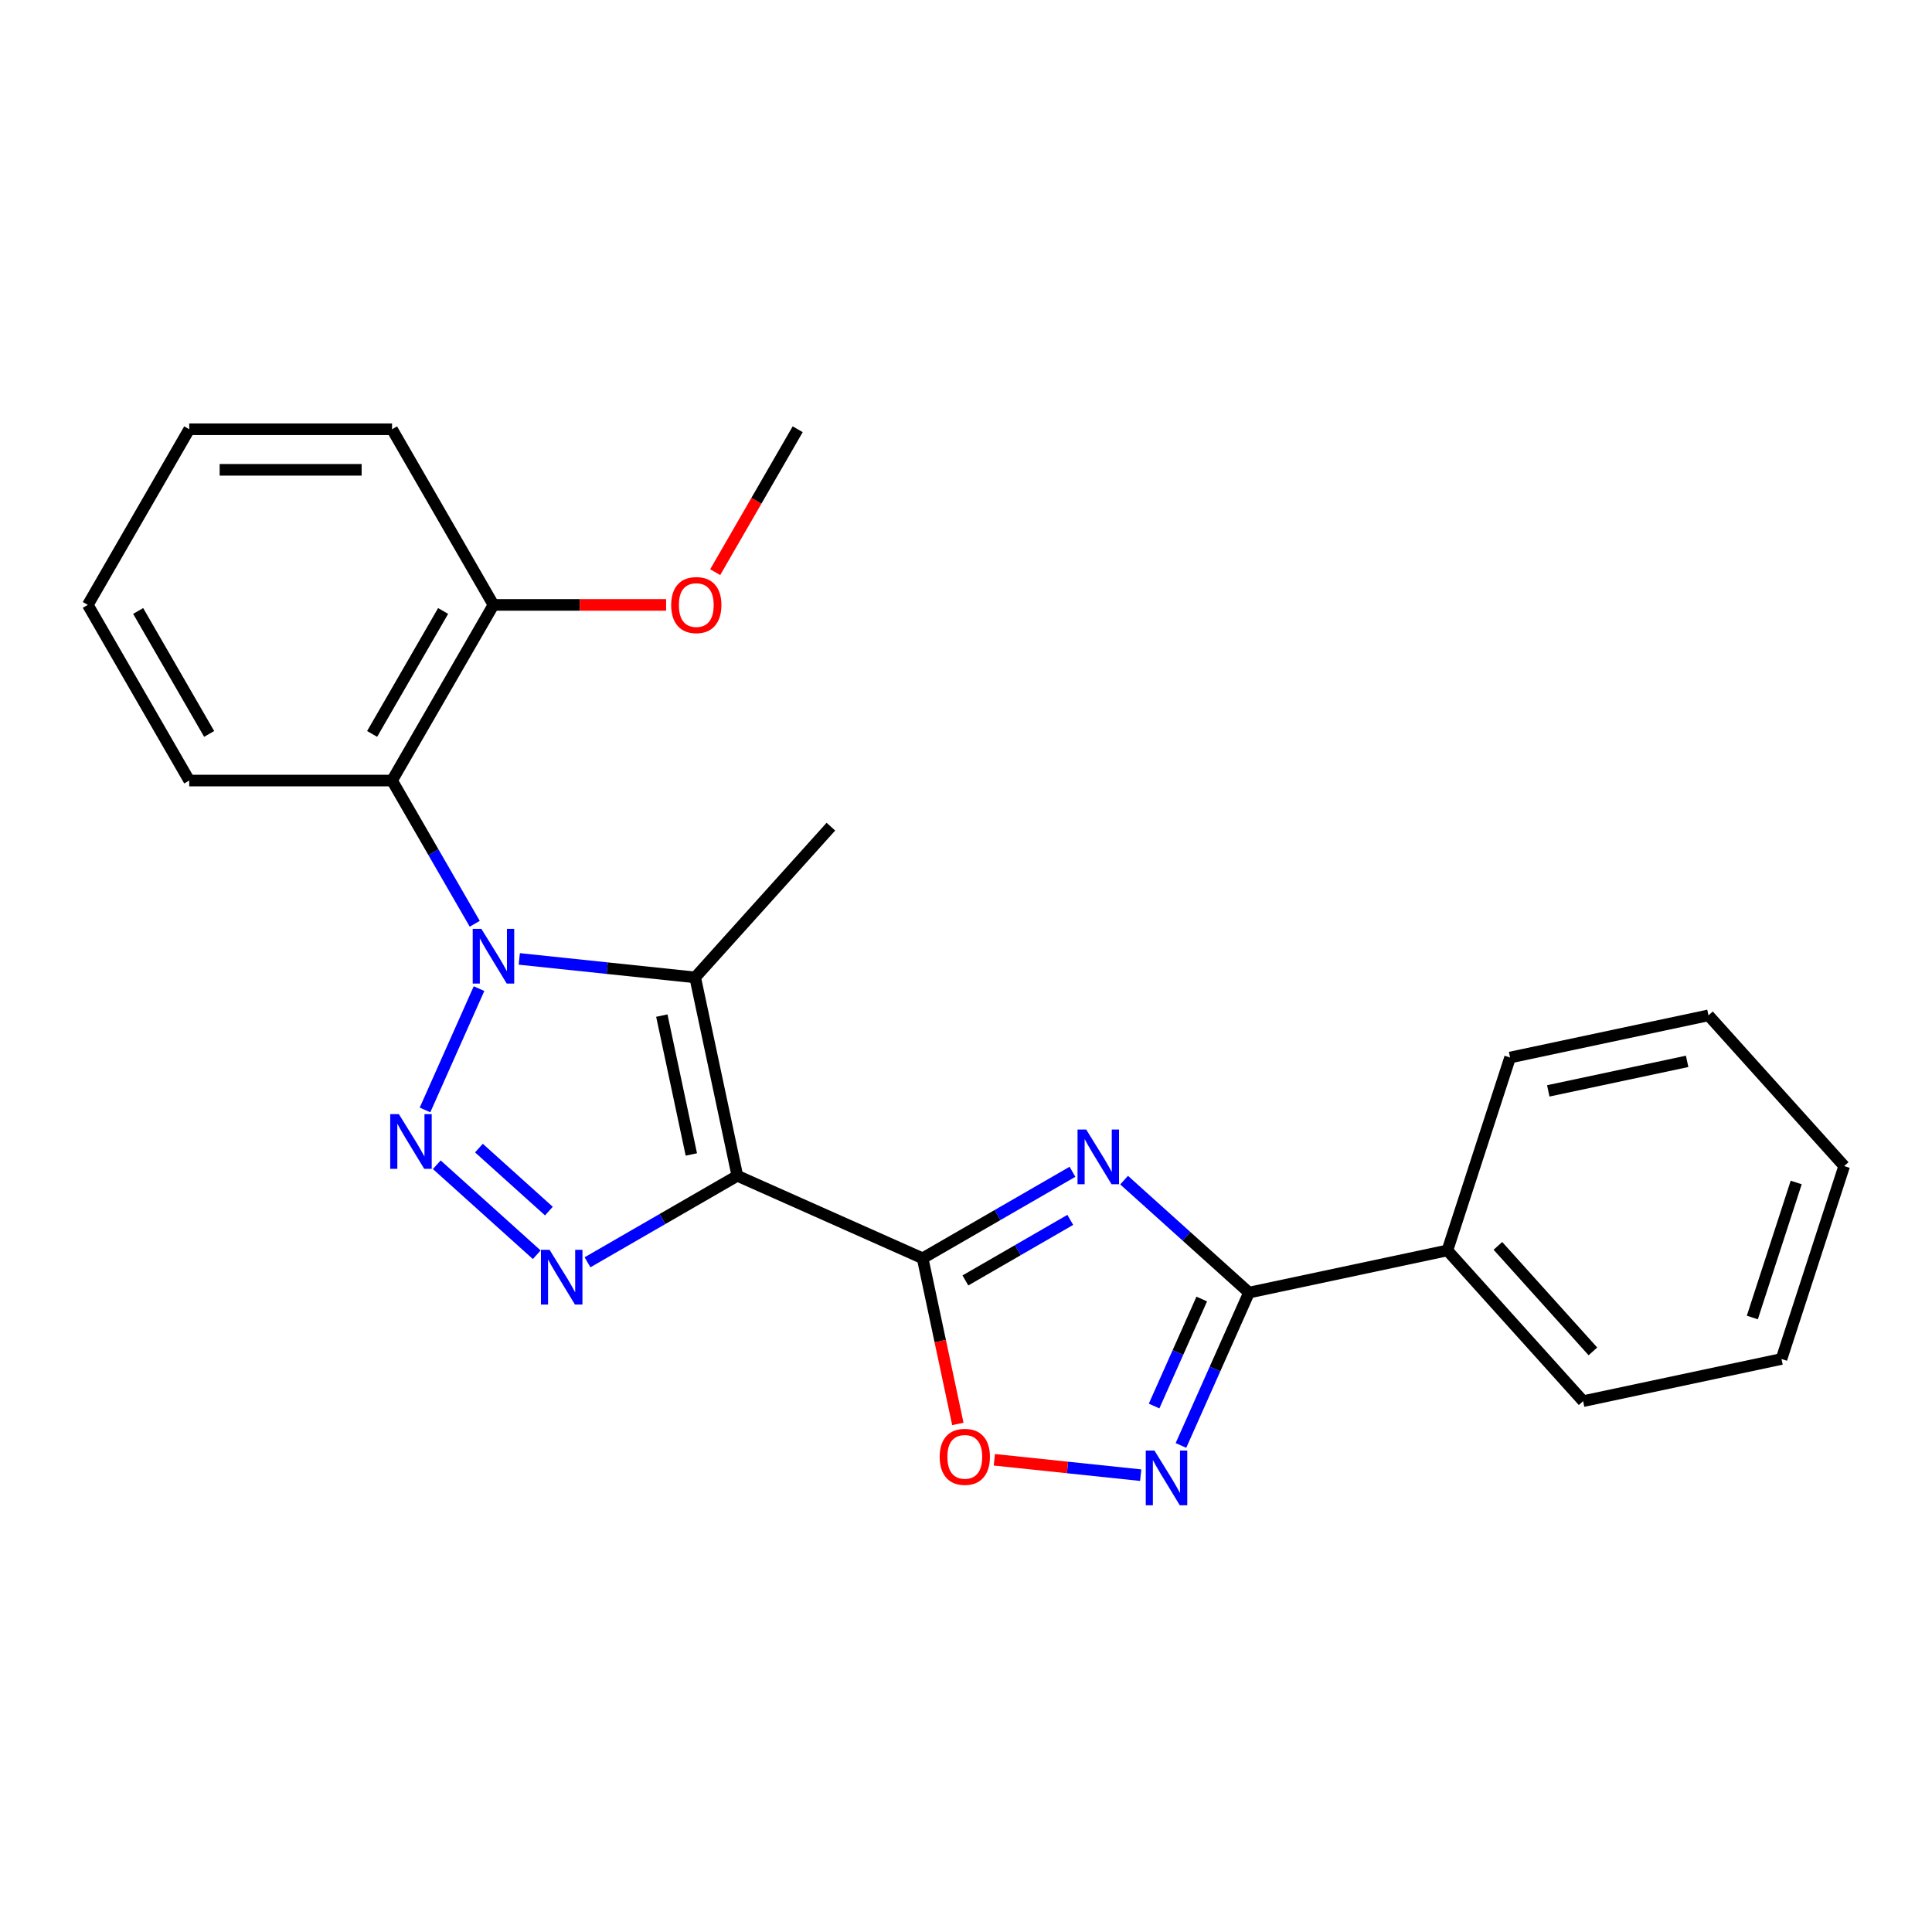 <?xml version='1.0' encoding='iso-8859-1'?>
<svg version='1.1' baseProfile='full'
              xmlns='http://www.w3.org/2000/svg'
                      xmlns:rdkit='http://www.rdkit.org/xml'
                      xmlns:xlink='http://www.w3.org/1999/xlink'
                  xml:space='preserve'
width='1000px' height='1000px' viewBox='0 0 1000 1000'>
<!-- END OF HEADER -->
<rect style='opacity:1.0;fill:#FFFFFF;stroke:none' width='1000' height='1000' x='0' y='0'> </rect>
<path class='bond-2' d='M 381.649,608.588 L 477.553,651.287' style='fill:none;fill-rule:evenodd;stroke:#000000;stroke-width:6px;stroke-linecap:butt;stroke-linejoin:miter;stroke-opacity:1' />
<path class='bond-3' d='M 381.649,608.588 L 359.822,505.901' style='fill:none;fill-rule:evenodd;stroke:#000000;stroke-width:6px;stroke-linecap:butt;stroke-linejoin:miter;stroke-opacity:1' />
<path class='bond-3' d='M 357.837,597.55 L 342.559,525.67' style='fill:none;fill-rule:evenodd;stroke:#000000;stroke-width:6px;stroke-linecap:butt;stroke-linejoin:miter;stroke-opacity:1' />
<path class='bond-4' d='M 381.649,608.588 L 342.873,630.975' style='fill:none;fill-rule:evenodd;stroke:#000000;stroke-width:6px;stroke-linecap:butt;stroke-linejoin:miter;stroke-opacity:1' />
<path class='bond-4' d='M 342.873,630.975 L 304.097,653.362' style='fill:none;fill-rule:evenodd;stroke:#0000FF;stroke-width:6px;stroke-linecap:butt;stroke-linejoin:miter;stroke-opacity:1' />
<path class='bond-0' d='M 268.781,496.332 L 314.301,501.117' style='fill:none;fill-rule:evenodd;stroke:#0000FF;stroke-width:6px;stroke-linecap:butt;stroke-linejoin:miter;stroke-opacity:1' />
<path class='bond-0' d='M 314.301,501.117 L 359.822,505.901' style='fill:none;fill-rule:evenodd;stroke:#000000;stroke-width:6px;stroke-linecap:butt;stroke-linejoin:miter;stroke-opacity:1' />
<path class='bond-9' d='M 245.726,478.143 L 224.326,441.077' style='fill:none;fill-rule:evenodd;stroke:#0000FF;stroke-width:6px;stroke-linecap:butt;stroke-linejoin:miter;stroke-opacity:1' />
<path class='bond-9' d='M 224.326,441.077 L 202.926,404.012' style='fill:none;fill-rule:evenodd;stroke:#000000;stroke-width:6px;stroke-linecap:butt;stroke-linejoin:miter;stroke-opacity:1' />
<path class='bond-24' d='M 247.943,511.712 L 219.985,574.507' style='fill:none;fill-rule:evenodd;stroke:#0000FF;stroke-width:6px;stroke-linecap:butt;stroke-linejoin:miter;stroke-opacity:1' />
<path class='bond-1' d='M 226.081,602.866 L 277.818,649.45' style='fill:none;fill-rule:evenodd;stroke:#0000FF;stroke-width:6px;stroke-linecap:butt;stroke-linejoin:miter;stroke-opacity:1' />
<path class='bond-1' d='M 247.891,594.25 L 284.106,626.859' style='fill:none;fill-rule:evenodd;stroke:#0000FF;stroke-width:6px;stroke-linecap:butt;stroke-linejoin:miter;stroke-opacity:1' />
<path class='bond-5' d='M 477.553,651.287 L 516.329,628.9' style='fill:none;fill-rule:evenodd;stroke:#000000;stroke-width:6px;stroke-linecap:butt;stroke-linejoin:miter;stroke-opacity:1' />
<path class='bond-5' d='M 516.329,628.9 L 555.105,606.513' style='fill:none;fill-rule:evenodd;stroke:#0000FF;stroke-width:6px;stroke-linecap:butt;stroke-linejoin:miter;stroke-opacity:1' />
<path class='bond-5' d='M 499.684,662.755 L 526.827,647.083' style='fill:none;fill-rule:evenodd;stroke:#000000;stroke-width:6px;stroke-linecap:butt;stroke-linejoin:miter;stroke-opacity:1' />
<path class='bond-5' d='M 526.827,647.083 L 553.97,631.412' style='fill:none;fill-rule:evenodd;stroke:#0000FF;stroke-width:6px;stroke-linecap:butt;stroke-linejoin:miter;stroke-opacity:1' />
<path class='bond-8' d='M 477.553,651.287 L 486.666,694.159' style='fill:none;fill-rule:evenodd;stroke:#000000;stroke-width:6px;stroke-linecap:butt;stroke-linejoin:miter;stroke-opacity:1' />
<path class='bond-8' d='M 486.666,694.159 L 495.778,737.03' style='fill:none;fill-rule:evenodd;stroke:#FF0000;stroke-width:6px;stroke-linecap:butt;stroke-linejoin:miter;stroke-opacity:1' />
<path class='bond-12' d='M 359.822,505.901 L 430.068,427.885' style='fill:none;fill-rule:evenodd;stroke:#000000;stroke-width:6px;stroke-linecap:butt;stroke-linejoin:miter;stroke-opacity:1' />
<path class='bond-6' d='M 581.834,610.831 L 614.16,639.937' style='fill:none;fill-rule:evenodd;stroke:#0000FF;stroke-width:6px;stroke-linecap:butt;stroke-linejoin:miter;stroke-opacity:1' />
<path class='bond-6' d='M 614.16,639.937 L 646.485,669.043' style='fill:none;fill-rule:evenodd;stroke:#000000;stroke-width:6px;stroke-linecap:butt;stroke-linejoin:miter;stroke-opacity:1' />
<path class='bond-11' d='M 646.485,669.043 L 749.172,647.216' style='fill:none;fill-rule:evenodd;stroke:#000000;stroke-width:6px;stroke-linecap:butt;stroke-linejoin:miter;stroke-opacity:1' />
<path class='bond-25' d='M 646.485,669.043 L 628.872,708.603' style='fill:none;fill-rule:evenodd;stroke:#000000;stroke-width:6px;stroke-linecap:butt;stroke-linejoin:miter;stroke-opacity:1' />
<path class='bond-25' d='M 628.872,708.603 L 611.259,748.163' style='fill:none;fill-rule:evenodd;stroke:#0000FF;stroke-width:6px;stroke-linecap:butt;stroke-linejoin:miter;stroke-opacity:1' />
<path class='bond-25' d='M 622.02,672.371 L 609.691,700.063' style='fill:none;fill-rule:evenodd;stroke:#000000;stroke-width:6px;stroke-linecap:butt;stroke-linejoin:miter;stroke-opacity:1' />
<path class='bond-25' d='M 609.691,700.063 L 597.362,727.755' style='fill:none;fill-rule:evenodd;stroke:#0000FF;stroke-width:6px;stroke-linecap:butt;stroke-linejoin:miter;stroke-opacity:1' />
<path class='bond-7' d='M 590.421,763.543 L 552.545,759.562' style='fill:none;fill-rule:evenodd;stroke:#0000FF;stroke-width:6px;stroke-linecap:butt;stroke-linejoin:miter;stroke-opacity:1' />
<path class='bond-7' d='M 552.545,759.562 L 514.669,755.581' style='fill:none;fill-rule:evenodd;stroke:#FF0000;stroke-width:6px;stroke-linecap:butt;stroke-linejoin:miter;stroke-opacity:1' />
<path class='bond-10' d='M 202.926,404.012 L 255.416,313.096' style='fill:none;fill-rule:evenodd;stroke:#000000;stroke-width:6px;stroke-linecap:butt;stroke-linejoin:miter;stroke-opacity:1' />
<path class='bond-10' d='M 192.616,379.876 L 229.359,316.235' style='fill:none;fill-rule:evenodd;stroke:#000000;stroke-width:6px;stroke-linecap:butt;stroke-linejoin:miter;stroke-opacity:1' />
<path class='bond-13' d='M 202.926,404.012 L 97.945,404.012' style='fill:none;fill-rule:evenodd;stroke:#000000;stroke-width:6px;stroke-linecap:butt;stroke-linejoin:miter;stroke-opacity:1' />
<path class='bond-14' d='M 255.416,313.096 L 300.094,313.096' style='fill:none;fill-rule:evenodd;stroke:#000000;stroke-width:6px;stroke-linecap:butt;stroke-linejoin:miter;stroke-opacity:1' />
<path class='bond-14' d='M 300.094,313.096 L 344.772,313.096' style='fill:none;fill-rule:evenodd;stroke:#FF0000;stroke-width:6px;stroke-linecap:butt;stroke-linejoin:miter;stroke-opacity:1' />
<path class='bond-15' d='M 255.416,313.096 L 202.926,222.18' style='fill:none;fill-rule:evenodd;stroke:#000000;stroke-width:6px;stroke-linecap:butt;stroke-linejoin:miter;stroke-opacity:1' />
<path class='bond-16' d='M 749.172,647.216 L 819.418,725.232' style='fill:none;fill-rule:evenodd;stroke:#000000;stroke-width:6px;stroke-linecap:butt;stroke-linejoin:miter;stroke-opacity:1' />
<path class='bond-16' d='M 775.312,644.869 L 824.484,699.481' style='fill:none;fill-rule:evenodd;stroke:#000000;stroke-width:6px;stroke-linecap:butt;stroke-linejoin:miter;stroke-opacity:1' />
<path class='bond-17' d='M 749.172,647.216 L 781.613,547.374' style='fill:none;fill-rule:evenodd;stroke:#000000;stroke-width:6px;stroke-linecap:butt;stroke-linejoin:miter;stroke-opacity:1' />
<path class='bond-19' d='M 97.945,404.012 L 45.455,313.096' style='fill:none;fill-rule:evenodd;stroke:#000000;stroke-width:6px;stroke-linecap:butt;stroke-linejoin:miter;stroke-opacity:1' />
<path class='bond-19' d='M 108.255,379.876 L 71.511,316.235' style='fill:none;fill-rule:evenodd;stroke:#000000;stroke-width:6px;stroke-linecap:butt;stroke-linejoin:miter;stroke-opacity:1' />
<path class='bond-18' d='M 370.18,296.151 L 391.534,259.165' style='fill:none;fill-rule:evenodd;stroke:#FF0000;stroke-width:6px;stroke-linecap:butt;stroke-linejoin:miter;stroke-opacity:1' />
<path class='bond-18' d='M 391.534,259.165 L 412.887,222.18' style='fill:none;fill-rule:evenodd;stroke:#000000;stroke-width:6px;stroke-linecap:butt;stroke-linejoin:miter;stroke-opacity:1' />
<path class='bond-26' d='M 202.926,222.18 L 97.945,222.18' style='fill:none;fill-rule:evenodd;stroke:#000000;stroke-width:6px;stroke-linecap:butt;stroke-linejoin:miter;stroke-opacity:1' />
<path class='bond-26' d='M 187.179,243.176 L 113.692,243.176' style='fill:none;fill-rule:evenodd;stroke:#000000;stroke-width:6px;stroke-linecap:butt;stroke-linejoin:miter;stroke-opacity:1' />
<path class='bond-20' d='M 819.418,725.232 L 922.105,703.405' style='fill:none;fill-rule:evenodd;stroke:#000000;stroke-width:6px;stroke-linecap:butt;stroke-linejoin:miter;stroke-opacity:1' />
<path class='bond-22' d='M 781.613,547.374 L 884.3,525.547' style='fill:none;fill-rule:evenodd;stroke:#000000;stroke-width:6px;stroke-linecap:butt;stroke-linejoin:miter;stroke-opacity:1' />
<path class='bond-22' d='M 801.381,564.637 L 873.262,549.358' style='fill:none;fill-rule:evenodd;stroke:#000000;stroke-width:6px;stroke-linecap:butt;stroke-linejoin:miter;stroke-opacity:1' />
<path class='bond-21' d='M 45.455,313.096 L 97.945,222.18' style='fill:none;fill-rule:evenodd;stroke:#000000;stroke-width:6px;stroke-linecap:butt;stroke-linejoin:miter;stroke-opacity:1' />
<path class='bond-27' d='M 922.105,703.405 L 954.545,603.563' style='fill:none;fill-rule:evenodd;stroke:#000000;stroke-width:6px;stroke-linecap:butt;stroke-linejoin:miter;stroke-opacity:1' />
<path class='bond-27' d='M 907.002,681.941 L 929.711,612.051' style='fill:none;fill-rule:evenodd;stroke:#000000;stroke-width:6px;stroke-linecap:butt;stroke-linejoin:miter;stroke-opacity:1' />
<path class='bond-23' d='M 884.3,525.547 L 954.545,603.563' style='fill:none;fill-rule:evenodd;stroke:#000000;stroke-width:6px;stroke-linecap:butt;stroke-linejoin:miter;stroke-opacity:1' />
<path  class='atom-1' d='M 249.156 480.768
L 258.436 495.768
Q 259.356 497.248, 260.836 499.928
Q 262.316 502.608, 262.396 502.768
L 262.396 480.768
L 266.156 480.768
L 266.156 509.088
L 262.276 509.088
L 252.316 492.688
Q 251.156 490.768, 249.916 488.568
Q 248.716 486.368, 248.356 485.688
L 248.356 509.088
L 244.676 509.088
L 244.676 480.768
L 249.156 480.768
' fill='#0000FF'/>
<path  class='atom-2' d='M 206.457 576.672
L 215.737 591.672
Q 216.657 593.152, 218.137 595.832
Q 219.617 598.512, 219.697 598.672
L 219.697 576.672
L 223.457 576.672
L 223.457 604.992
L 219.577 604.992
L 209.617 588.592
Q 208.457 586.672, 207.217 584.472
Q 206.017 582.272, 205.657 581.592
L 205.657 604.992
L 201.977 604.992
L 201.977 576.672
L 206.457 576.672
' fill='#0000FF'/>
<path  class='atom-5' d='M 284.473 646.918
L 293.753 661.918
Q 294.673 663.398, 296.153 666.078
Q 297.633 668.758, 297.713 668.918
L 297.713 646.918
L 301.473 646.918
L 301.473 675.238
L 297.593 675.238
L 287.633 658.838
Q 286.473 656.918, 285.233 654.718
Q 284.033 652.518, 283.673 651.838
L 283.673 675.238
L 279.993 675.238
L 279.993 646.918
L 284.473 646.918
' fill='#0000FF'/>
<path  class='atom-6' d='M 562.209 584.637
L 571.489 599.637
Q 572.409 601.117, 573.889 603.797
Q 575.369 606.477, 575.449 606.637
L 575.449 584.637
L 579.209 584.637
L 579.209 612.957
L 575.329 612.957
L 565.369 596.557
Q 564.209 594.637, 562.969 592.437
Q 561.769 590.237, 561.409 589.557
L 561.409 612.957
L 557.729 612.957
L 557.729 584.637
L 562.209 584.637
' fill='#0000FF'/>
<path  class='atom-8' d='M 597.526 750.788
L 606.806 765.788
Q 607.726 767.268, 609.206 769.948
Q 610.686 772.628, 610.766 772.788
L 610.766 750.788
L 614.526 750.788
L 614.526 779.108
L 610.646 779.108
L 600.686 762.708
Q 599.526 760.788, 598.286 758.588
Q 597.086 756.388, 596.726 755.708
L 596.726 779.108
L 593.046 779.108
L 593.046 750.788
L 597.526 750.788
' fill='#0000FF'/>
<path  class='atom-9' d='M 486.38 754.054
Q 486.38 747.254, 489.74 743.454
Q 493.1 739.654, 499.38 739.654
Q 505.66 739.654, 509.02 743.454
Q 512.38 747.254, 512.38 754.054
Q 512.38 760.934, 508.98 764.854
Q 505.58 768.734, 499.38 768.734
Q 493.14 768.734, 489.74 764.854
Q 486.38 760.974, 486.38 754.054
M 499.38 765.534
Q 503.7 765.534, 506.02 762.654
Q 508.38 759.734, 508.38 754.054
Q 508.38 748.494, 506.02 745.694
Q 503.7 742.854, 499.38 742.854
Q 495.06 742.854, 492.7 745.654
Q 490.38 748.454, 490.38 754.054
Q 490.38 759.774, 492.7 762.654
Q 495.06 765.534, 499.38 765.534
' fill='#FF0000'/>
<path  class='atom-15' d='M 347.397 313.176
Q 347.397 306.376, 350.757 302.576
Q 354.117 298.776, 360.397 298.776
Q 366.677 298.776, 370.037 302.576
Q 373.397 306.376, 373.397 313.176
Q 373.397 320.056, 369.997 323.976
Q 366.597 327.856, 360.397 327.856
Q 354.157 327.856, 350.757 323.976
Q 347.397 320.096, 347.397 313.176
M 360.397 324.656
Q 364.717 324.656, 367.037 321.776
Q 369.397 318.856, 369.397 313.176
Q 369.397 307.616, 367.037 304.816
Q 364.717 301.976, 360.397 301.976
Q 356.077 301.976, 353.717 304.776
Q 351.397 307.576, 351.397 313.176
Q 351.397 318.896, 353.717 321.776
Q 356.077 324.656, 360.397 324.656
' fill='#FF0000'/>
</svg>
